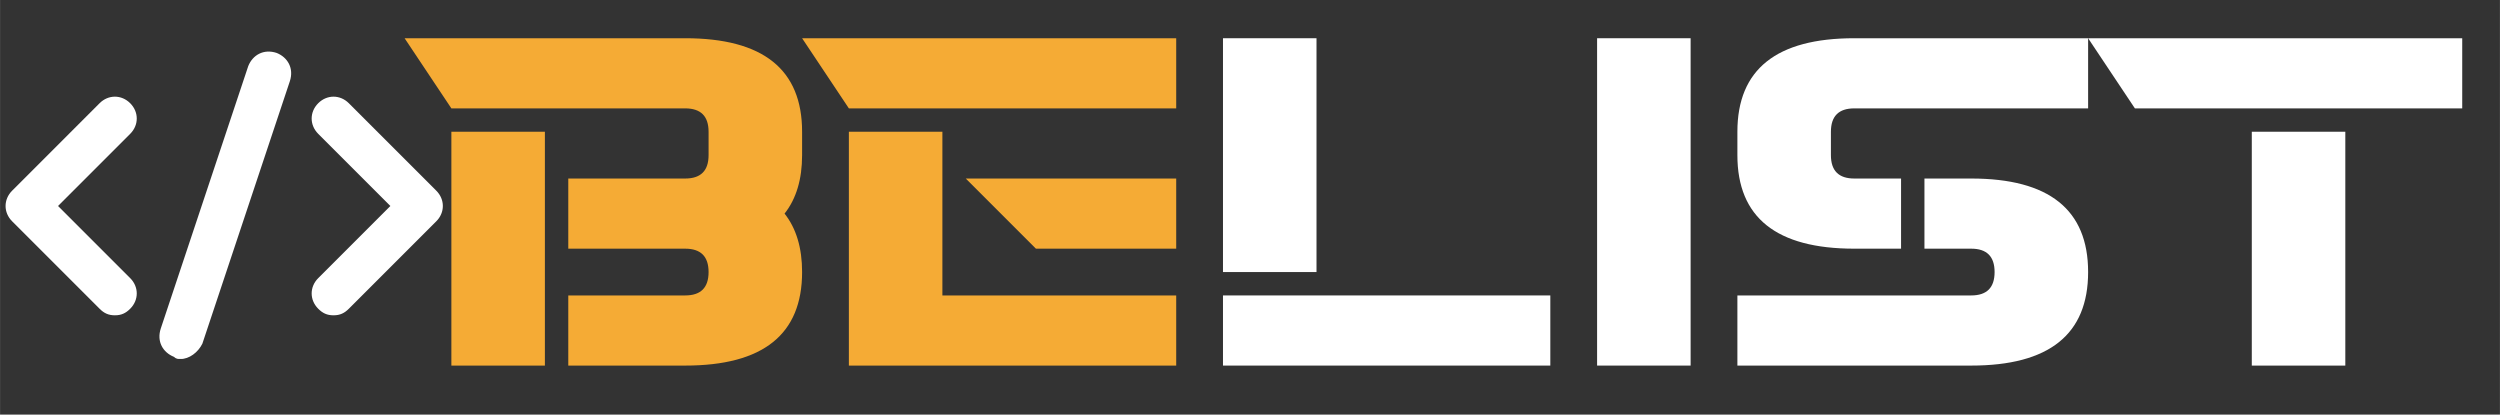 <svg xmlns="http://www.w3.org/2000/svg" xmlns:xlink="http://www.w3.org/1999/xlink" width="4100" zoomAndPan="magnify" viewBox="0 0 3074.88 510" height="680" preserveAspectRatio="xMidYMid meet" version="1.0"><rect x="0" y="0" width="3074.88" height="510" fill="#333333" stroke="none"/><defs><g/><clipPath id="60a123adb5"><path d="M 196 63 L 359 63 L 359 441.488 L 196 441.488 Z M 196 63 " clip-rule="nonzero"/></clipPath></defs><g fill="#f5ab35" fill-opacity="1"><g transform="translate(526.365, 449.667)"><g><path d="M 143.797 0 L 28.766 0 L 28.766 -287.594 L 143.797 -287.594 Z M 316.359 -316.359 L 28.766 -316.359 L -28.766 -402.641 L 316.359 -402.641 C 412.223 -402.641 460.156 -364.289 460.156 -287.594 L 460.156 -258.844 C 460.156 -229.125 452.969 -205.156 438.594 -186.938 C 452.969 -168.719 460.156 -144.754 460.156 -115.047 C 460.156 -38.348 412.223 0 316.359 0 L 172.562 0 L 172.562 -86.281 L 316.359 -86.281 C 335.535 -86.281 345.125 -95.867 345.125 -115.047 C 345.125 -134.211 335.535 -143.797 316.359 -143.797 L 172.562 -143.797 L 172.562 -230.078 L 316.359 -230.078 C 335.535 -230.078 345.125 -239.664 345.125 -258.844 L 345.125 -287.594 C 345.125 -306.77 335.535 -316.359 316.359 -316.359 Z M 316.359 -316.359 "/></g></g><g transform="translate(1015.285, 449.667)"><g><path d="M 431.391 -316.359 L 28.766 -316.359 L -28.766 -402.641 L 431.391 -402.641 Z M 28.766 -287.594 L 143.797 -287.594 L 143.797 -86.281 L 431.391 -86.281 L 431.391 0 L 28.766 0 Z M 431.391 -143.797 L 258.844 -143.797 L 172.562 -230.078 L 431.391 -230.078 Z M 431.391 -143.797 "/></g></g></g><g fill="#ffffff" fill-opacity="1"><g transform="translate(1475.445, 449.667)"><g><path d="M 143.797 -115.047 L 28.766 -115.047 L 28.766 -402.641 L 143.797 -402.641 Z M 28.766 -86.281 L 431.391 -86.281 L 431.391 0 L 28.766 0 Z M 28.766 -86.281 "/></g></g><g transform="translate(1935.606, 449.667)"><g><path d="M 28.766 -402.641 L 143.797 -402.641 L 143.797 0 L 28.766 0 Z M 28.766 -402.641 "/></g></g><g transform="translate(2108.166, 449.667)"><g><path d="M 172.562 -402.641 L 460.156 -402.641 L 460.156 -316.359 L 172.562 -316.359 C 153.383 -316.359 143.797 -306.77 143.797 -287.594 L 143.797 -258.844 C 143.797 -239.664 153.383 -230.078 172.562 -230.078 L 230.078 -230.078 L 230.078 -143.797 L 172.562 -143.797 C 76.695 -143.797 28.766 -182.145 28.766 -258.844 L 28.766 -287.594 C 28.766 -364.289 76.695 -402.641 172.562 -402.641 Z M 316.359 0 L 28.766 0 L 28.766 -86.281 L 316.359 -86.281 C 335.535 -86.281 345.125 -95.867 345.125 -115.047 C 345.125 -134.211 335.535 -143.797 316.359 -143.797 L 258.844 -143.797 L 258.844 -230.078 L 316.359 -230.078 C 412.223 -230.078 460.156 -191.734 460.156 -115.047 C 460.156 -38.348 412.223 0 316.359 0 Z M 316.359 0 "/></g></g><g transform="translate(2597.086, 449.667)"><g><path d="M 431.391 -316.359 L 28.766 -316.359 L -28.766 -402.641 L 431.391 -402.641 Z M 172.562 -287.594 L 287.594 -287.594 L 287.594 0 L 172.562 0 Z M 172.562 -287.594 "/></g></g></g><path fill="#ffffff" d="M 141.258 387.824 C 133.191 387.824 127.812 385.133 122.434 379.754 L 14.863 272.188 C 4.109 261.43 4.109 245.293 14.863 234.539 L 122.434 126.969 C 133.191 116.211 149.324 116.211 160.082 126.969 C 170.84 137.727 170.84 153.859 160.082 164.617 L 71.34 253.363 L 160.082 342.105 C 170.84 352.863 170.84 369 160.082 379.754 C 154.703 385.133 149.324 387.824 141.258 387.824 Z M 141.258 387.824 " fill-opacity="1" fill-rule="nonzero"/><path fill="#ffffff" d="M 410.18 387.824 C 402.113 387.824 396.734 385.133 391.355 379.754 C 380.598 369 380.598 352.863 391.355 342.105 L 480.098 253.363 L 391.355 164.617 C 380.598 153.859 380.598 137.727 391.355 126.969 C 402.113 116.211 418.246 116.211 429.004 126.969 L 536.574 234.539 C 547.328 245.293 547.328 261.43 536.574 272.188 L 429.004 379.754 C 423.625 385.133 418.246 387.824 410.18 387.824 Z M 410.18 387.824 " fill-opacity="1" fill-rule="nonzero"/><g clip-path="url(#60a123adb5)"><path fill="#ffffff" d="M 221.934 441.605 C 219.246 441.605 216.555 441.605 213.867 438.918 C 200.422 433.539 192.352 420.094 197.73 403.957 L 305.301 81.254 C 310.68 67.805 324.125 59.738 340.262 65.117 C 353.707 70.496 361.773 83.941 356.395 100.078 L 248.828 422.781 C 243.449 433.539 232.691 441.605 221.934 441.605 Z M 221.934 441.605 " fill-opacity="1" fill-rule="nonzero"/></g></svg>
